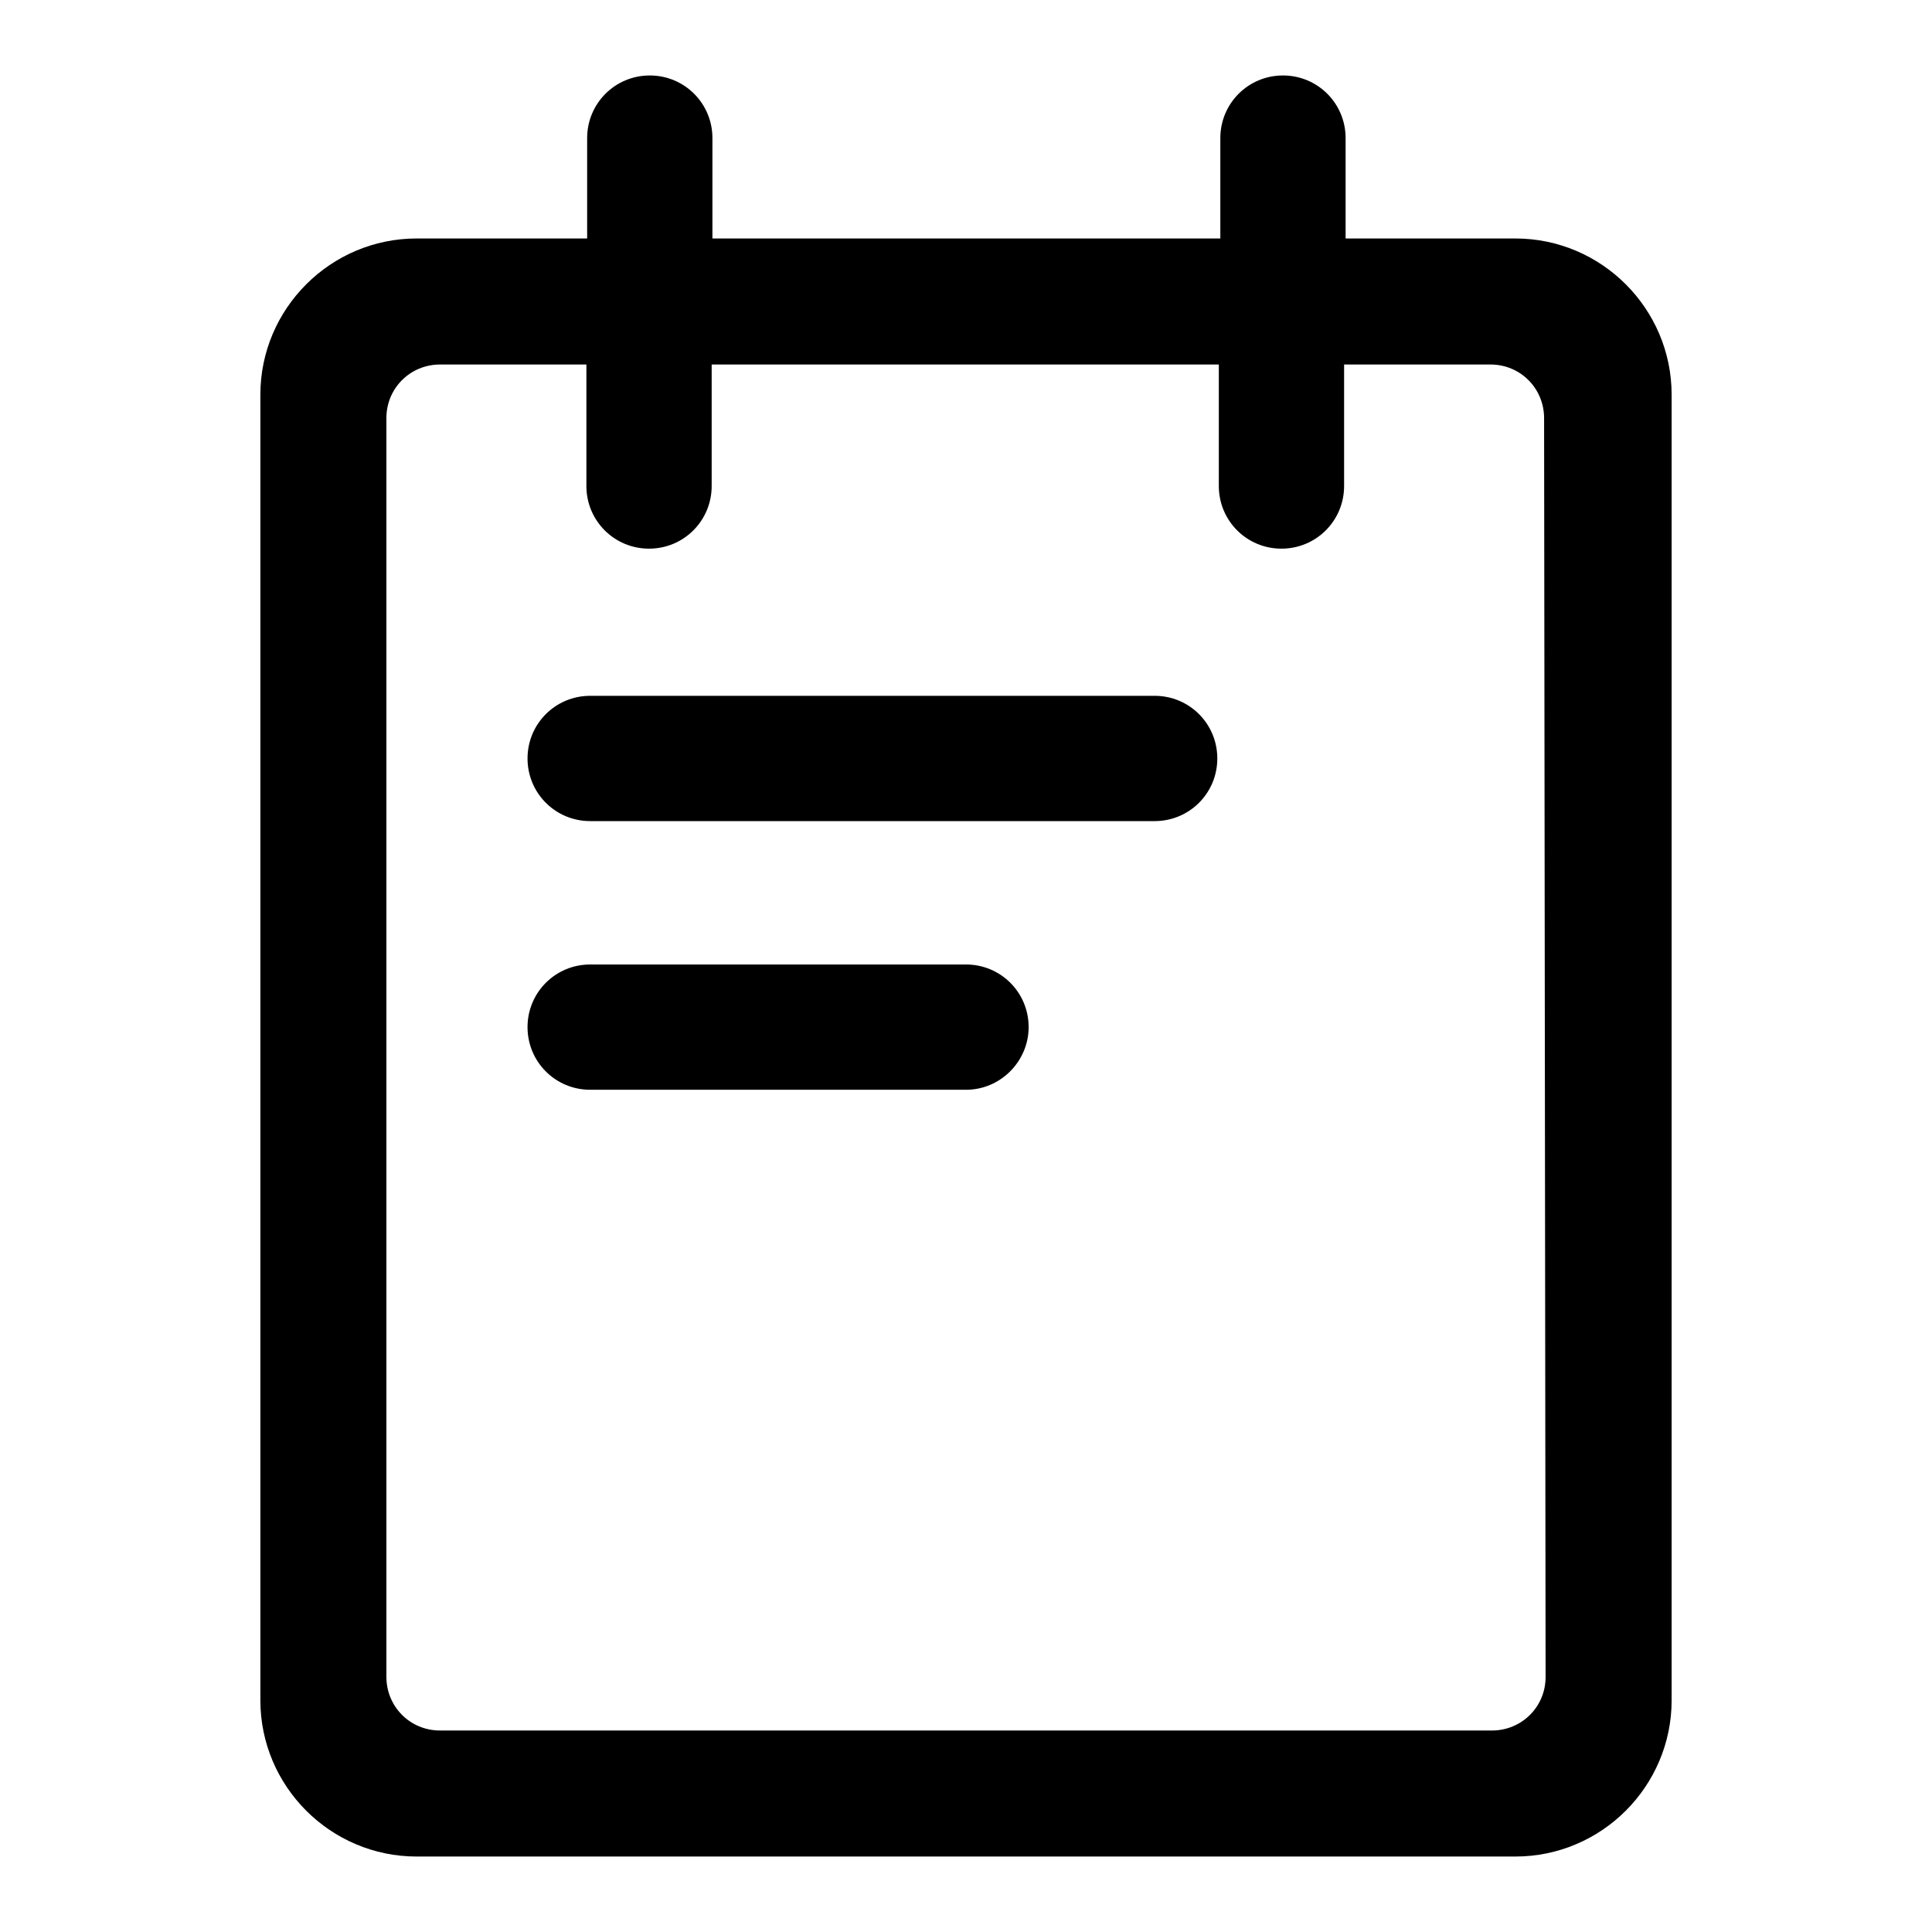 <?xml version="1.0" encoding="utf-8"?>
<!-- Svg Vector Icons : http://www.onlinewebfonts.com/icon -->
<!DOCTYPE svg PUBLIC "-//W3C//DTD SVG 1.1//EN" "http://www.w3.org/Graphics/SVG/1.1/DTD/svg11.dtd">
<svg version="1.1" xmlns="http://www.w3.org/2000/svg" xmlns:xlink="http://www.w3.org/1999/xlink" x="0px" y="0px" viewBox="0 0 256 256" enable-background="new 0 0 256 256" xml:space="preserve">
<g> <path fill="#000000" d="M153,108.8H78.2c-4.6,0-8.3-3.7-8.3-8.3s3.7-8.3,8.3-8.3H153c4.6,0,8.3,3.7,8.3,8.3S157.6,108.8,153,108.8z  M128,144.4H78.2c-4.6,0-8.3-3.7-8.3-8.3c0-4.6,3.7-8.3,8.3-8.3H128c4.6,0,8.3,3.7,8.3,8.3C136.3,140.6,132.6,144.4,128,144.4z"/> <path fill="#000000" d="M200.8,31.6h-22.5V18.3c0-4.6-3.7-8.3-8.3-8.3c-4.6,0-8.3,3.7-8.3,8.3v13.3H94.4V18.3 c0-4.6-3.7-8.3-8.3-8.3c-4.6,0-8.3,3.7-8.3,8.3v13.3H55.2c-11.4,0-20.7,9.3-20.7,20.7v173c0,11.4,9.3,20.7,20.7,20.7h145.6 c11.4,0,20.7-9.3,20.7-20.7v-173C221.5,40.9,212.2,31.6,200.8,31.6z M204.8,222.2c0,4-3.2,7.1-7.1,7.1H58.3c-4,0-7.1-3.2-7.1-7.1 V55.4c0-4,3.2-7.1,7.1-7.1h19.4v16.1c0,4.6,3.7,8.3,8.3,8.3c4.6,0,8.3-3.7,8.3-8.3V48.3h67.2v16.1c0,4.6,3.7,8.3,8.3,8.3 s8.3-3.7,8.3-8.3V48.3h19.4c4,0,7.1,3.2,7.1,7.1L204.8,222.2L204.8,222.2z"/></g>
</svg>